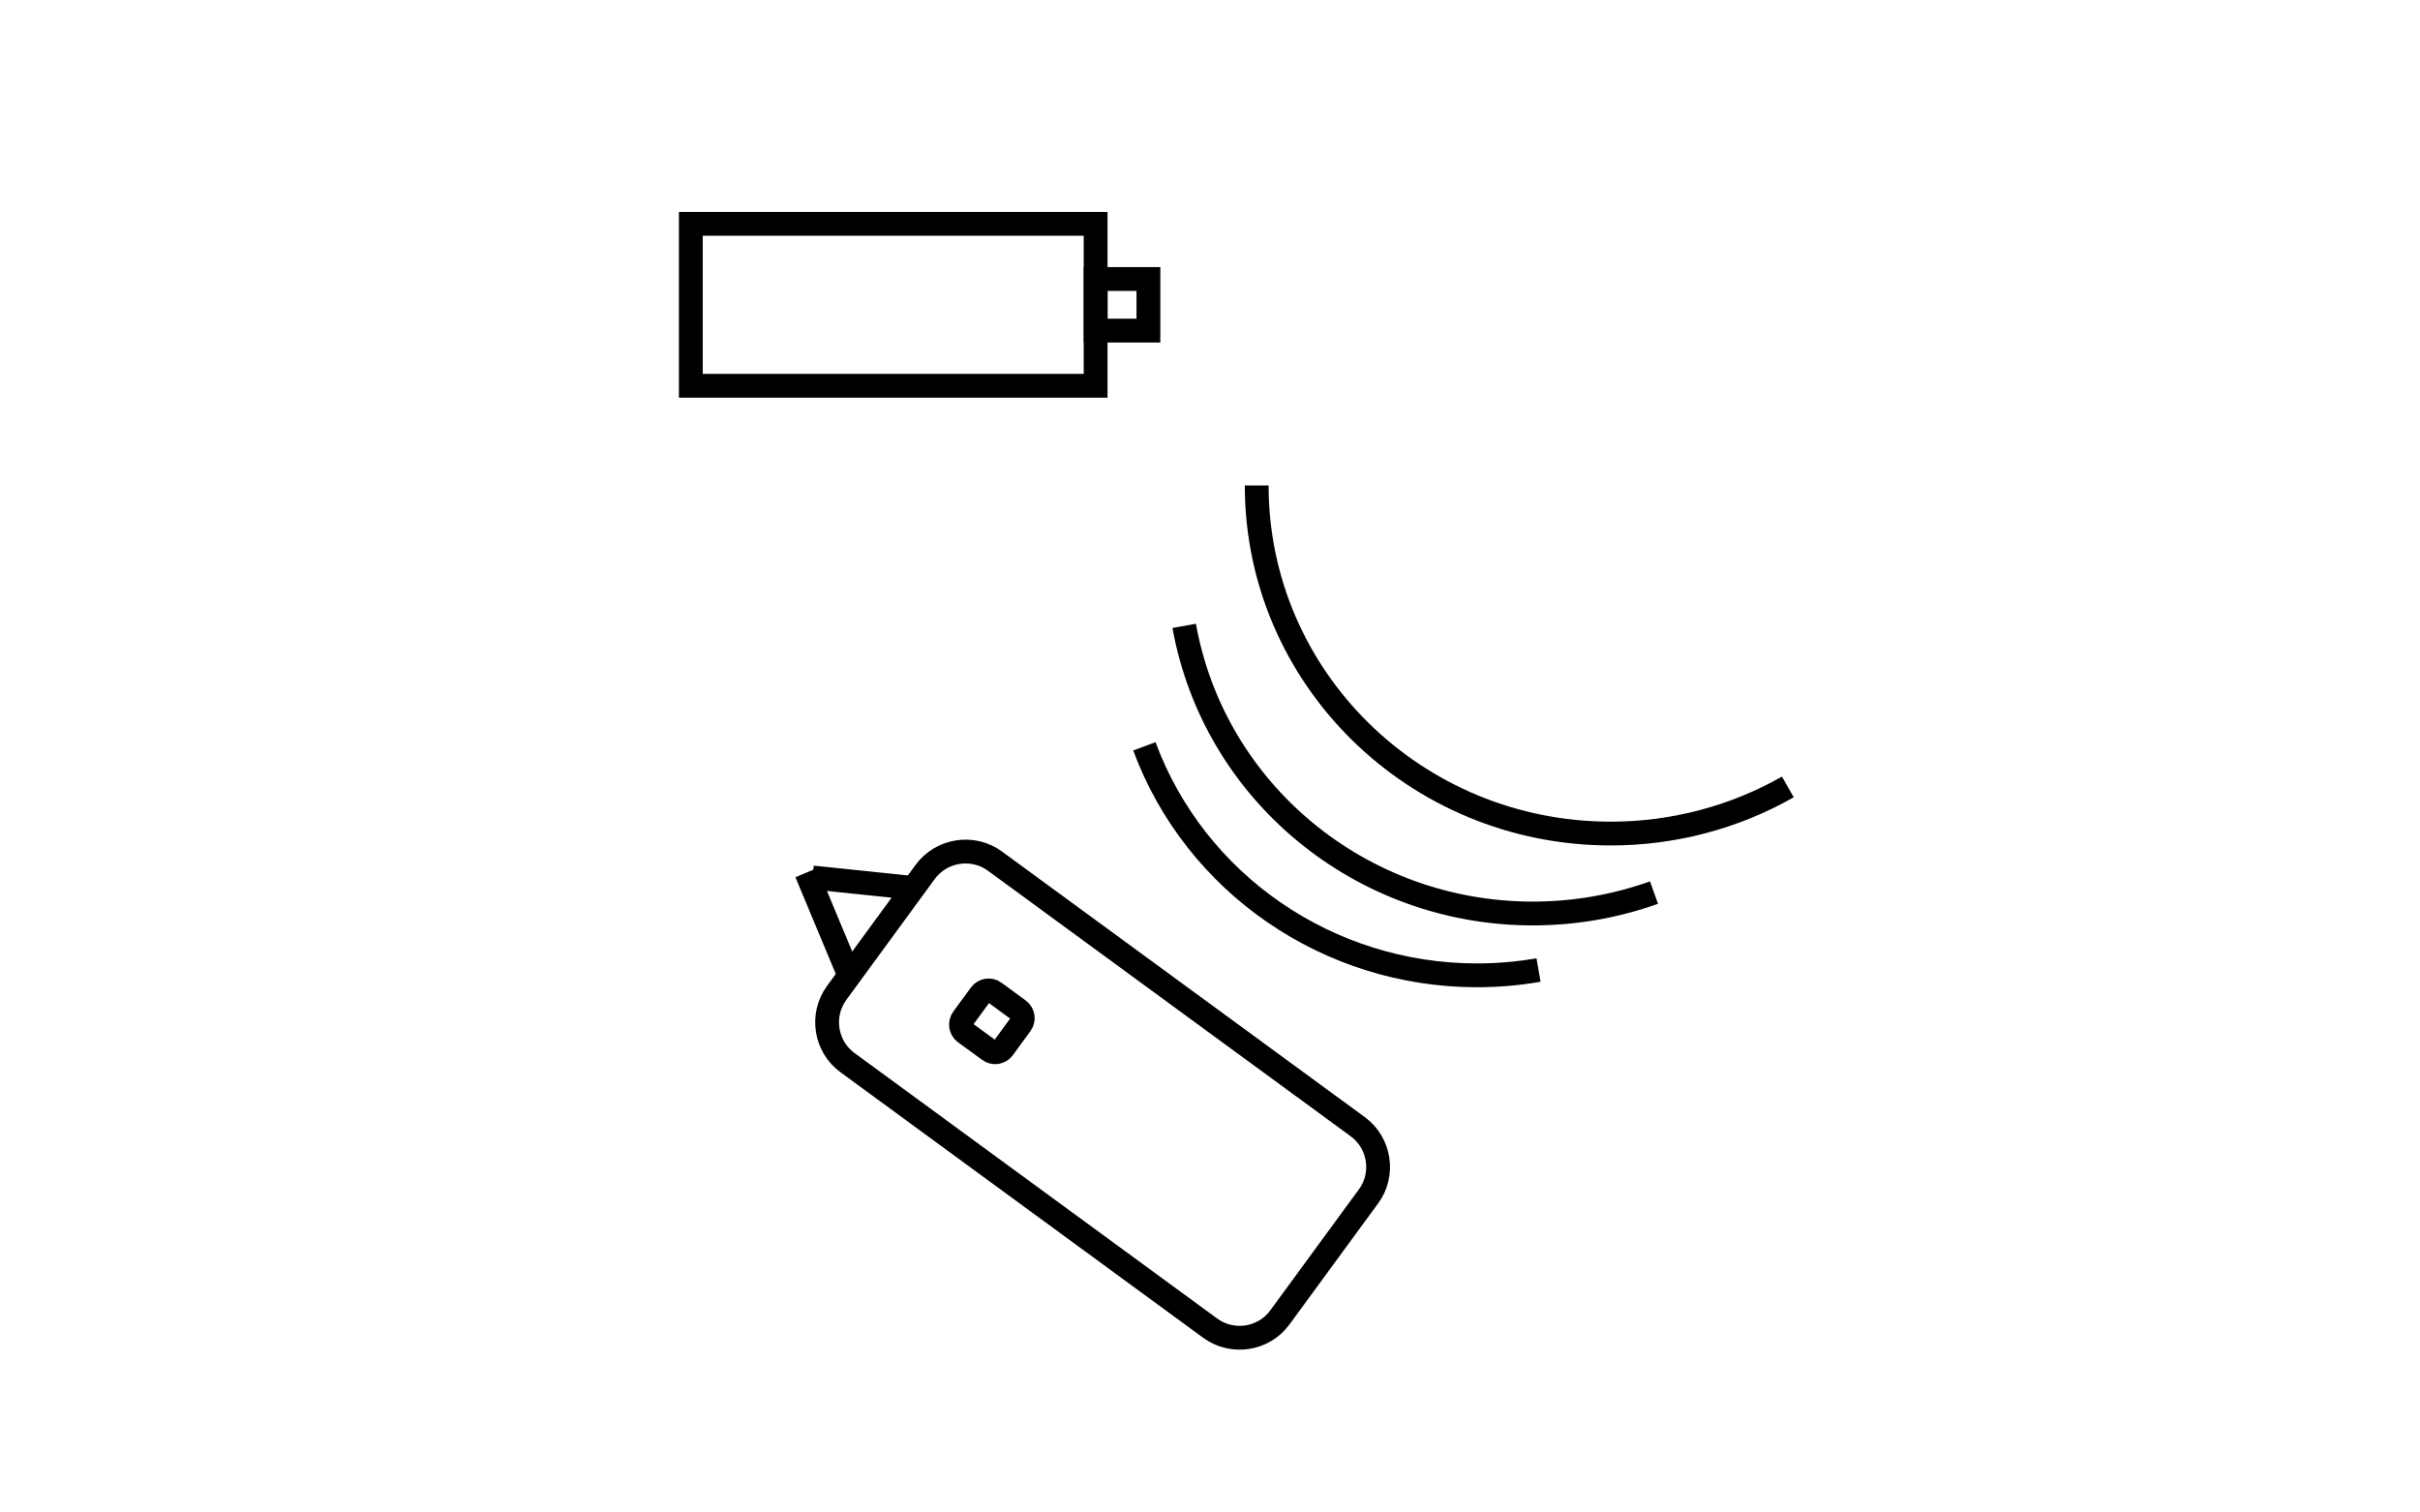 <?xml version="1.0" encoding="utf-8"?>
<!-- Generator: Adobe Illustrator 14.0.0, SVG Export Plug-In . SVG Version: 6.00 Build 43363)  -->
<!DOCTYPE svg PUBLIC "-//W3C//DTD SVG 1.1//EN" "http://www.w3.org/Graphics/SVG/1.1/DTD/svg11.dtd">
<svg version="1.1" id="Layer_1" xmlns="http://www.w3.org/2000/svg" xmlns:xlink="http://www.w3.org/1999/xlink" x="0px" y="0px"
	 width="80px" height="50px" viewBox="0 0 80 50" enable-background="new 0 0 80 50" xml:space="preserve">
<rect x="22.837" y="7.4" fill="none" stroke="#000000" stroke-width="0.787" stroke-miterlimit="22.926" width="13.382" height="5.353"/>
<rect x="36.22" y="9.224" fill="none" stroke="#000000" stroke-width="0.787" stroke-miterlimit="22.926" width="1.744" height="1.705"/>
<g>
	<defs>
		<rect id="SVGID_1_" x="17.694" y="2.694" width="44.611" height="44.612"/>
	</defs>
	<clipPath id="SVGID_2_">
		<use xlink:href="#SVGID_1_"  overflow="visible"/>
	</clipPath>
	<path clip-path="url(#SVGID_2_)" fill="none" stroke="#000000" stroke-width="0.787" stroke-miterlimit="22.926" d="M27.66,32.822
		l2.924-3.997c0.537-0.732,1.576-0.893,2.305-0.359l11.995,8.78c0.73,0.534,0.895,1.573,0.356,2.304l-2.928,3.998
		c-0.532,0.734-1.573,0.896-2.305,0.359l-11.992-8.779C27.284,34.593,27.122,33.557,27.66,32.822z"/>
	<path clip-path="url(#SVGID_2_)" fill="none" stroke="#000000" stroke-width="0.787" stroke-miterlimit="22.926" d="M31.83,33.675
		l0.585-0.799c0.107-0.146,0.316-0.179,0.461-0.07l0.799,0.585c0.148,0.107,0.18,0.316,0.072,0.461l-0.583,0.8
		c-0.108,0.146-0.319,0.178-0.462,0.069l-0.799-0.582C31.755,34.031,31.725,33.823,31.83,33.675z"/>
	<path clip-path="url(#SVGID_2_)" fill="none" stroke="#000000" stroke-width="0.787" stroke-miterlimit="22.926" d="
		M59.102,26.015c-1.78,1.012-3.798,1.541-5.853,1.541c-6.465,0-11.705-5.151-11.705-11.506"/>
	<path clip-path="url(#SVGID_2_)" fill="none" stroke="#000000" stroke-width="0.787" stroke-miterlimit="22.926" d="
		M54.678,29.507c-1.285,0.458-2.64,0.692-4.005,0.692c-5.679,0-10.537-4.007-11.526-9.509"/>
	<path clip-path="url(#SVGID_2_)" fill="none" stroke="#000000" stroke-width="0.787" stroke-miterlimit="22.926" d="
		M50.861,32.067c-0.671,0.117-1.352,0.176-2.033,0.176c-4.919,0-9.314-3.027-10.998-7.571"/>
	
		<line clip-path="url(#SVGID_2_)" fill="none" stroke="#000000" stroke-width="0.787" stroke-miterlimit="22.926" x1="28.078" y1="32.251" x2="26.658" y2="28.847"/>
	
		<line clip-path="url(#SVGID_2_)" fill="none" stroke="#000000" stroke-width="0.787" stroke-miterlimit="22.926" x1="26.861" y1="29.009" x2="30.196" y2="29.356"/>
</g>
</svg>
